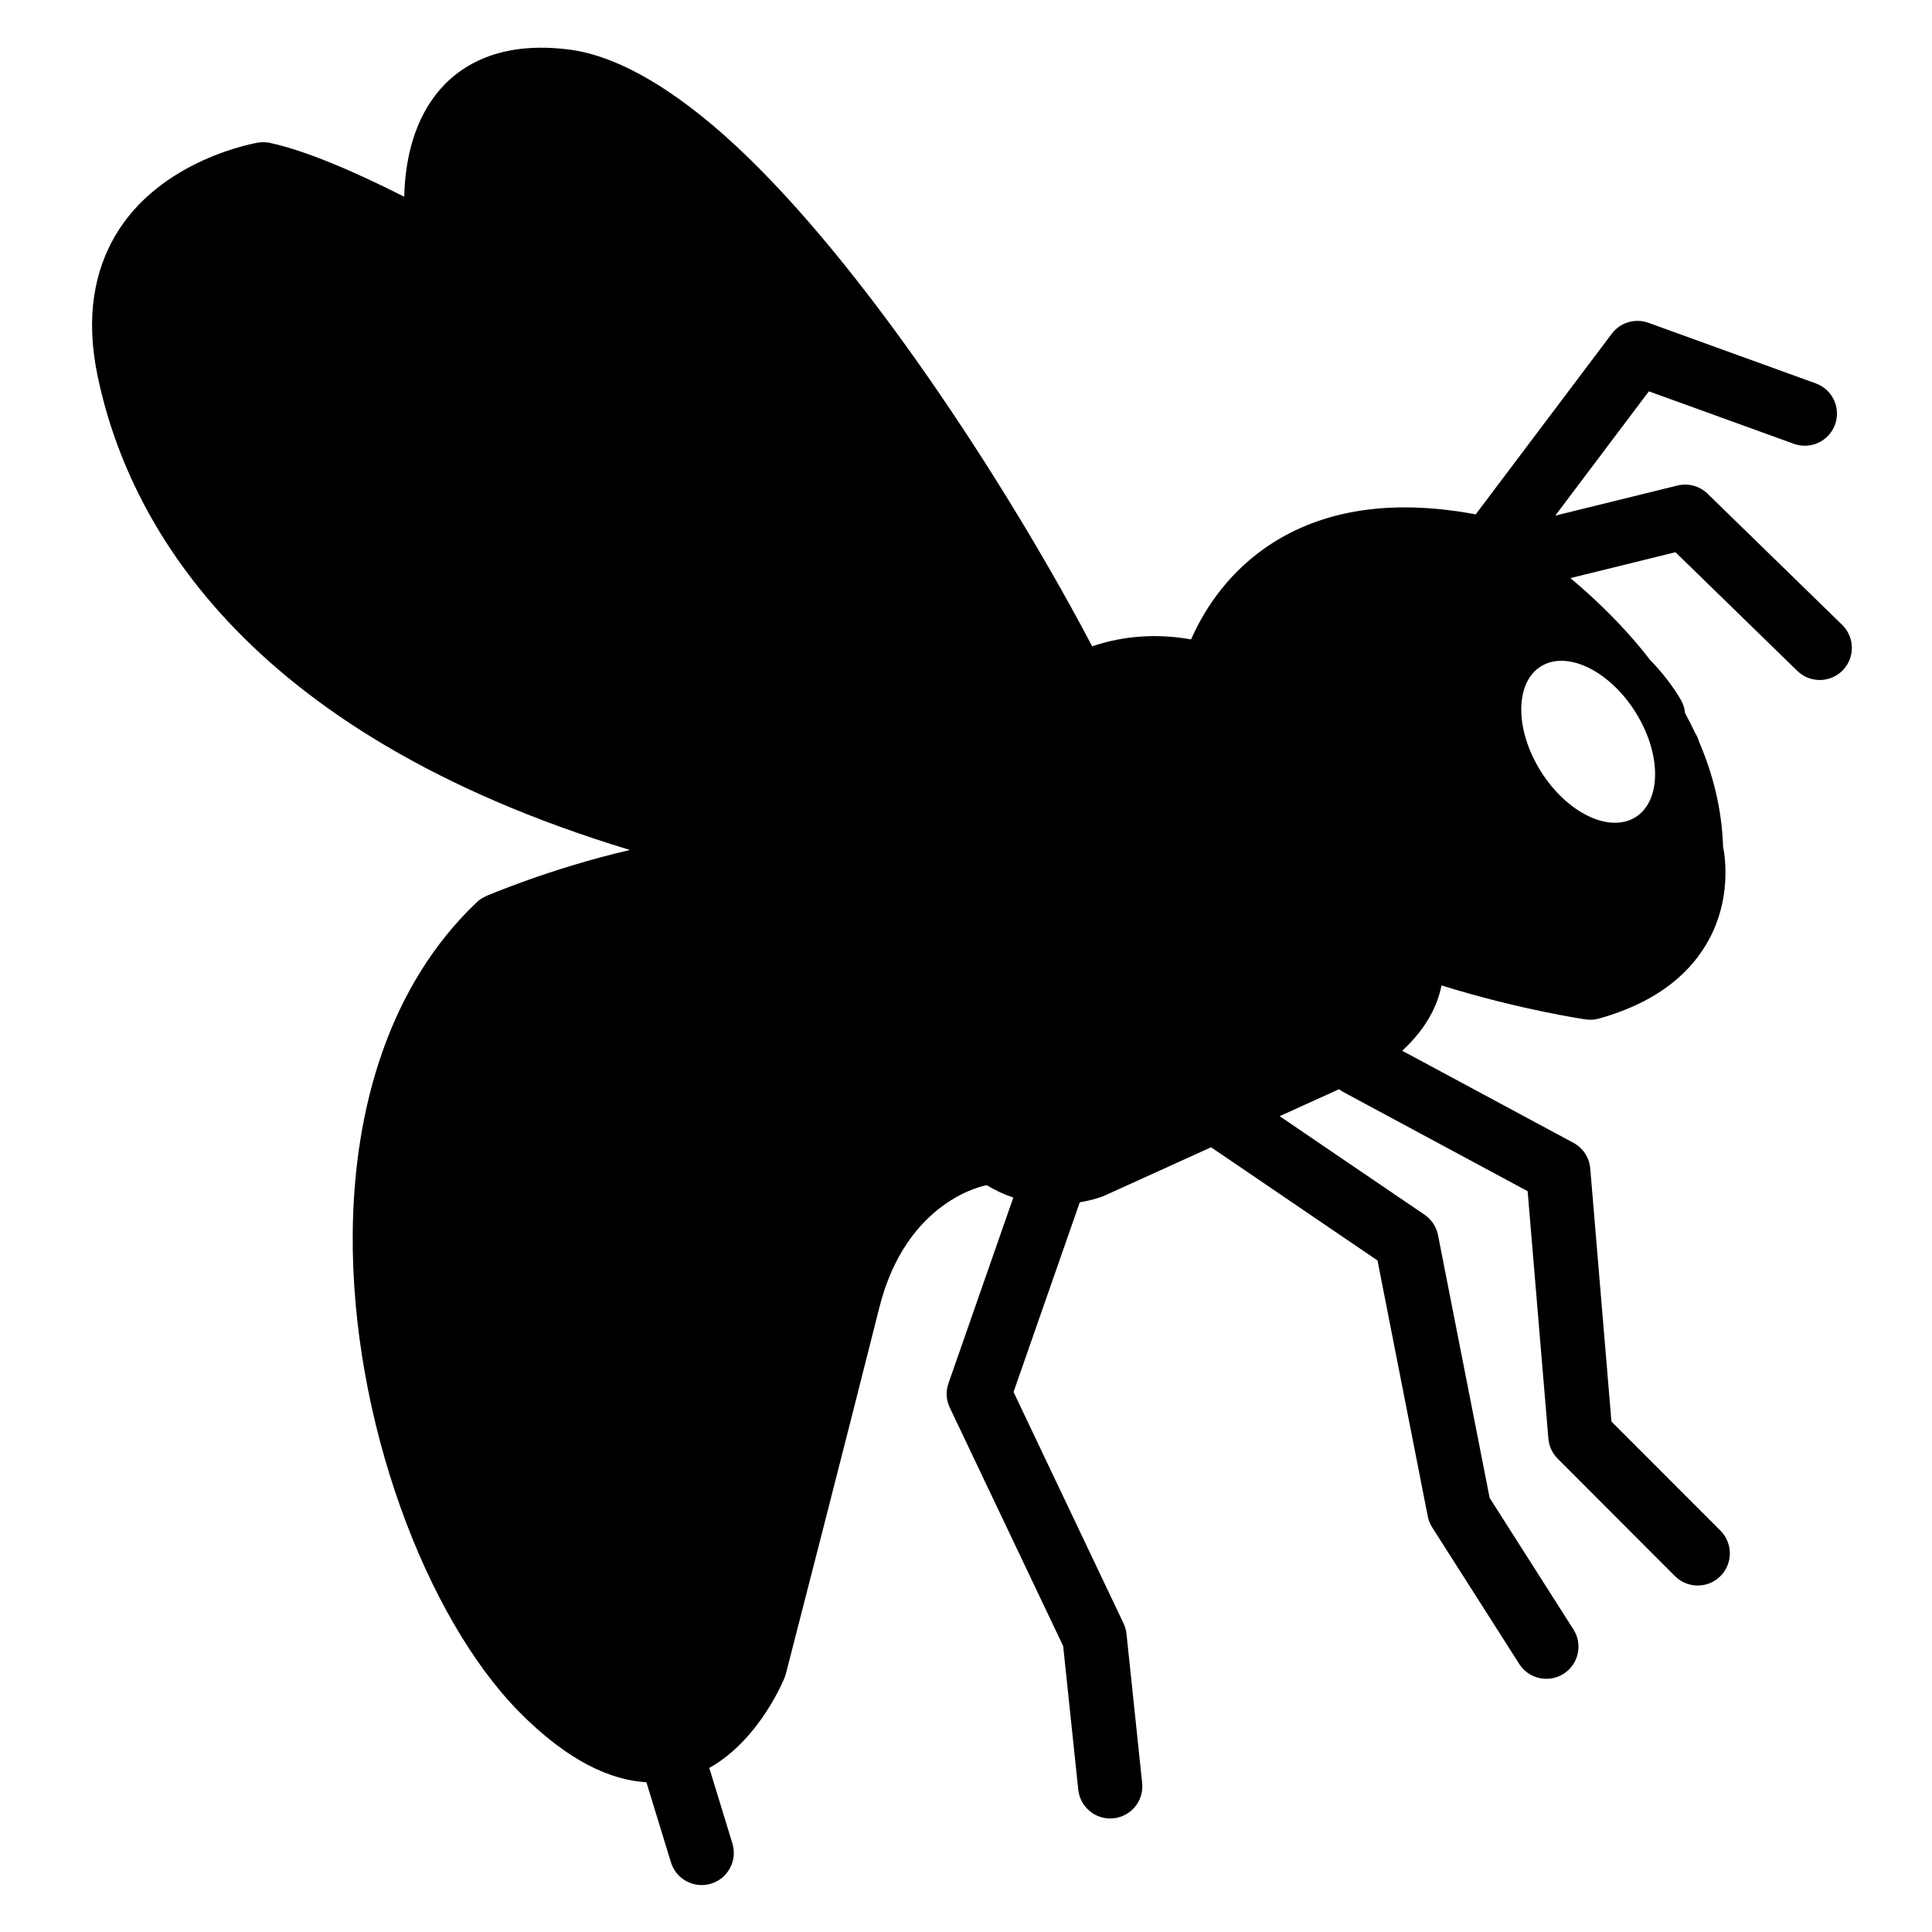 <?xml version="1.0" encoding="UTF-8" standalone="no"?>
<!DOCTYPE svg PUBLIC "-//W3C//DTD SVG 1.1//EN" "http://www.w3.org/Graphics/SVG/1.1/DTD/svg11.dtd">
<svg width="100%" height="100%" viewBox="0 0 501 501" version="1.1" xmlns="http://www.w3.org/2000/svg" xmlns:xlink="http://www.w3.org/1999/xlink" xml:space="preserve" xmlns:serif="http://www.serif.com/" style="fill-rule:evenodd;clip-rule:evenodd;stroke-linejoin:round;stroke-miterlimit:2;">
    <g transform="matrix(1,0,0,1,-3379,-630)">
        <g id="Stinging-Insect--Filled-" serif:id="Stinging Insect (Filled)" transform="matrix(1,0,0,1,3379.61,630.791)">
            <rect x="0" y="0" width="500" height="500" style="fill:none;"/>
            <g transform="matrix(1.198,0,0,1.198,-3990.19,-58.562)">
                <path d="M3466.56,232.208C3381.97,206.586 3357.7,160.307 3351.31,129.537C3348.6,116.44 3350.85,106.693 3355.03,99.429C3364.78,82.495 3386.12,79.081 3386.12,79.081C3386.96,78.951 3387.82,78.978 3388.66,79.159C3396.44,80.854 3406.79,85.284 3417.7,90.809C3417.77,87.888 3418.07,84.668 3418.79,81.461C3420.56,73.513 3424.79,65.801 3433.18,61.614C3438.12,59.145 3444.65,57.852 3453.33,58.939C3464.89,60.388 3478.4,68.982 3491.98,82.149C3520.39,109.691 3550.34,157.132 3566.61,188.132C3571.75,186.366 3579.09,185.03 3588.02,186.628C3590.5,180.977 3595.22,173.105 3603.75,167.04C3613.28,160.268 3627.69,155.501 3649.45,159.527C3649.51,159.538 3649.57,159.549 3649.63,159.562C3649.66,159.526 3649.68,159.49 3649.71,159.455L3679.09,120.452C3680.93,118.012 3684.15,117.056 3687.02,118.096L3723.23,131.207C3726.85,132.514 3728.72,136.507 3727.41,140.118C3726.1,143.729 3722.11,145.599 3718.5,144.292L3687.11,132.93L3666.85,159.834L3693.3,153.319C3695.63,152.744 3698.09,153.414 3699.82,155.091L3728.95,183.474C3731.7,186.154 3731.76,190.562 3729.08,193.313C3726.4,196.064 3721.99,196.121 3719.24,193.442L3692.87,167.754L3670.13,173.357C3674.73,177.217 3679.66,181.871 3684.26,187.236C3685.34,188.499 3686.4,189.8 3687.43,191.138C3691.9,195.688 3694.18,199.972 3694.18,199.972C3694.62,200.805 3694.87,201.685 3694.94,202.566C3695.7,203.959 3696.43,205.381 3697.1,206.83C3697.43,207.347 3697.7,207.917 3697.9,208.532C3697.92,208.609 3697.95,208.687 3697.97,208.764C3700.97,215.74 3702.91,223.326 3703.17,231.428C3703.72,234.247 3704.82,242.822 3700.19,251.468C3696.68,258.019 3689.88,264.899 3676.3,268.702C3675.37,268.962 3674.39,269.026 3673.44,268.889C3673.44,268.889 3659.23,266.823 3642.23,261.529C3641.41,265.569 3639.23,270.59 3633.72,275.665L3670.79,295.599C3672.86,296.714 3674.23,298.801 3674.42,301.146L3679.01,355.926L3702.61,379.55C3705.32,382.267 3705.32,386.676 3702.6,389.39C3699.89,392.104 3695.48,392.102 3692.76,389.385L3667.37,363.959C3666.21,362.797 3665.49,361.261 3665.36,359.623L3660.87,306.067L3621.07,284.658C3620.7,284.463 3620.36,284.24 3620.05,283.993L3607.19,289.826L3638.56,311.165C3640.07,312.195 3641.12,313.78 3641.47,315.576L3652.65,372.463L3670.78,400.918C3672.85,404.156 3671.9,408.46 3668.66,410.525C3665.42,412.589 3661.11,411.636 3659.05,408.397L3640.21,378.835C3639.74,378.102 3639.41,377.288 3639.25,376.436L3628.37,321.062L3592.35,296.559L3569.26,307.037C3569.14,307.091 3569.02,307.141 3568.9,307.188C3568.9,307.188 3566.99,307.958 3563.93,308.464L3549.59,349.527L3573.4,399.621C3573.74,400.333 3573.96,401.098 3574.04,401.882L3577.43,434.162C3577.84,437.981 3575.06,441.408 3571.24,441.809C3567.42,442.211 3564,439.436 3563.6,435.617L3560.33,404.521L3535.79,352.92C3535,351.265 3534.9,349.367 3535.51,347.637L3549.54,307.444C3547.66,306.817 3545.73,305.949 3543.82,304.775C3543.73,304.791 3543.64,304.805 3543.55,304.818C3543.55,304.818 3526.43,307.834 3520.55,331.216C3513.38,359.768 3500.3,410.562 3500.3,410.562C3500.23,410.803 3500.16,411.04 3500.07,411.273C3500.07,411.273 3494.77,424.752 3483.73,430.911L3488.74,447.269C3489.86,450.941 3487.79,454.835 3484.12,455.958C3480.45,457.082 3476.55,455.013 3475.43,451.341L3470.12,434.009C3462.49,433.552 3453.26,429.587 3442.59,418.783C3422.44,398.37 3406.23,355.618 3406.55,315.232C3406.78,287.662 3414.68,261.316 3433.38,243.536C3433.97,242.97 3434.66,242.514 3435.42,242.189C3435.42,242.189 3449.28,236.198 3466.56,232.208ZM3663.71,192.487C3658.07,196.04 3658.08,206.23 3663.75,215.227C3669.42,224.224 3678.6,228.644 3684.24,225.09C3689.88,221.537 3689.86,211.347 3684.2,202.35C3678.53,193.353 3669.35,188.933 3663.71,192.487Z"/>
            </g>
            <g id="Layer5">
            </g>
        </g>
    </g>
</svg>
